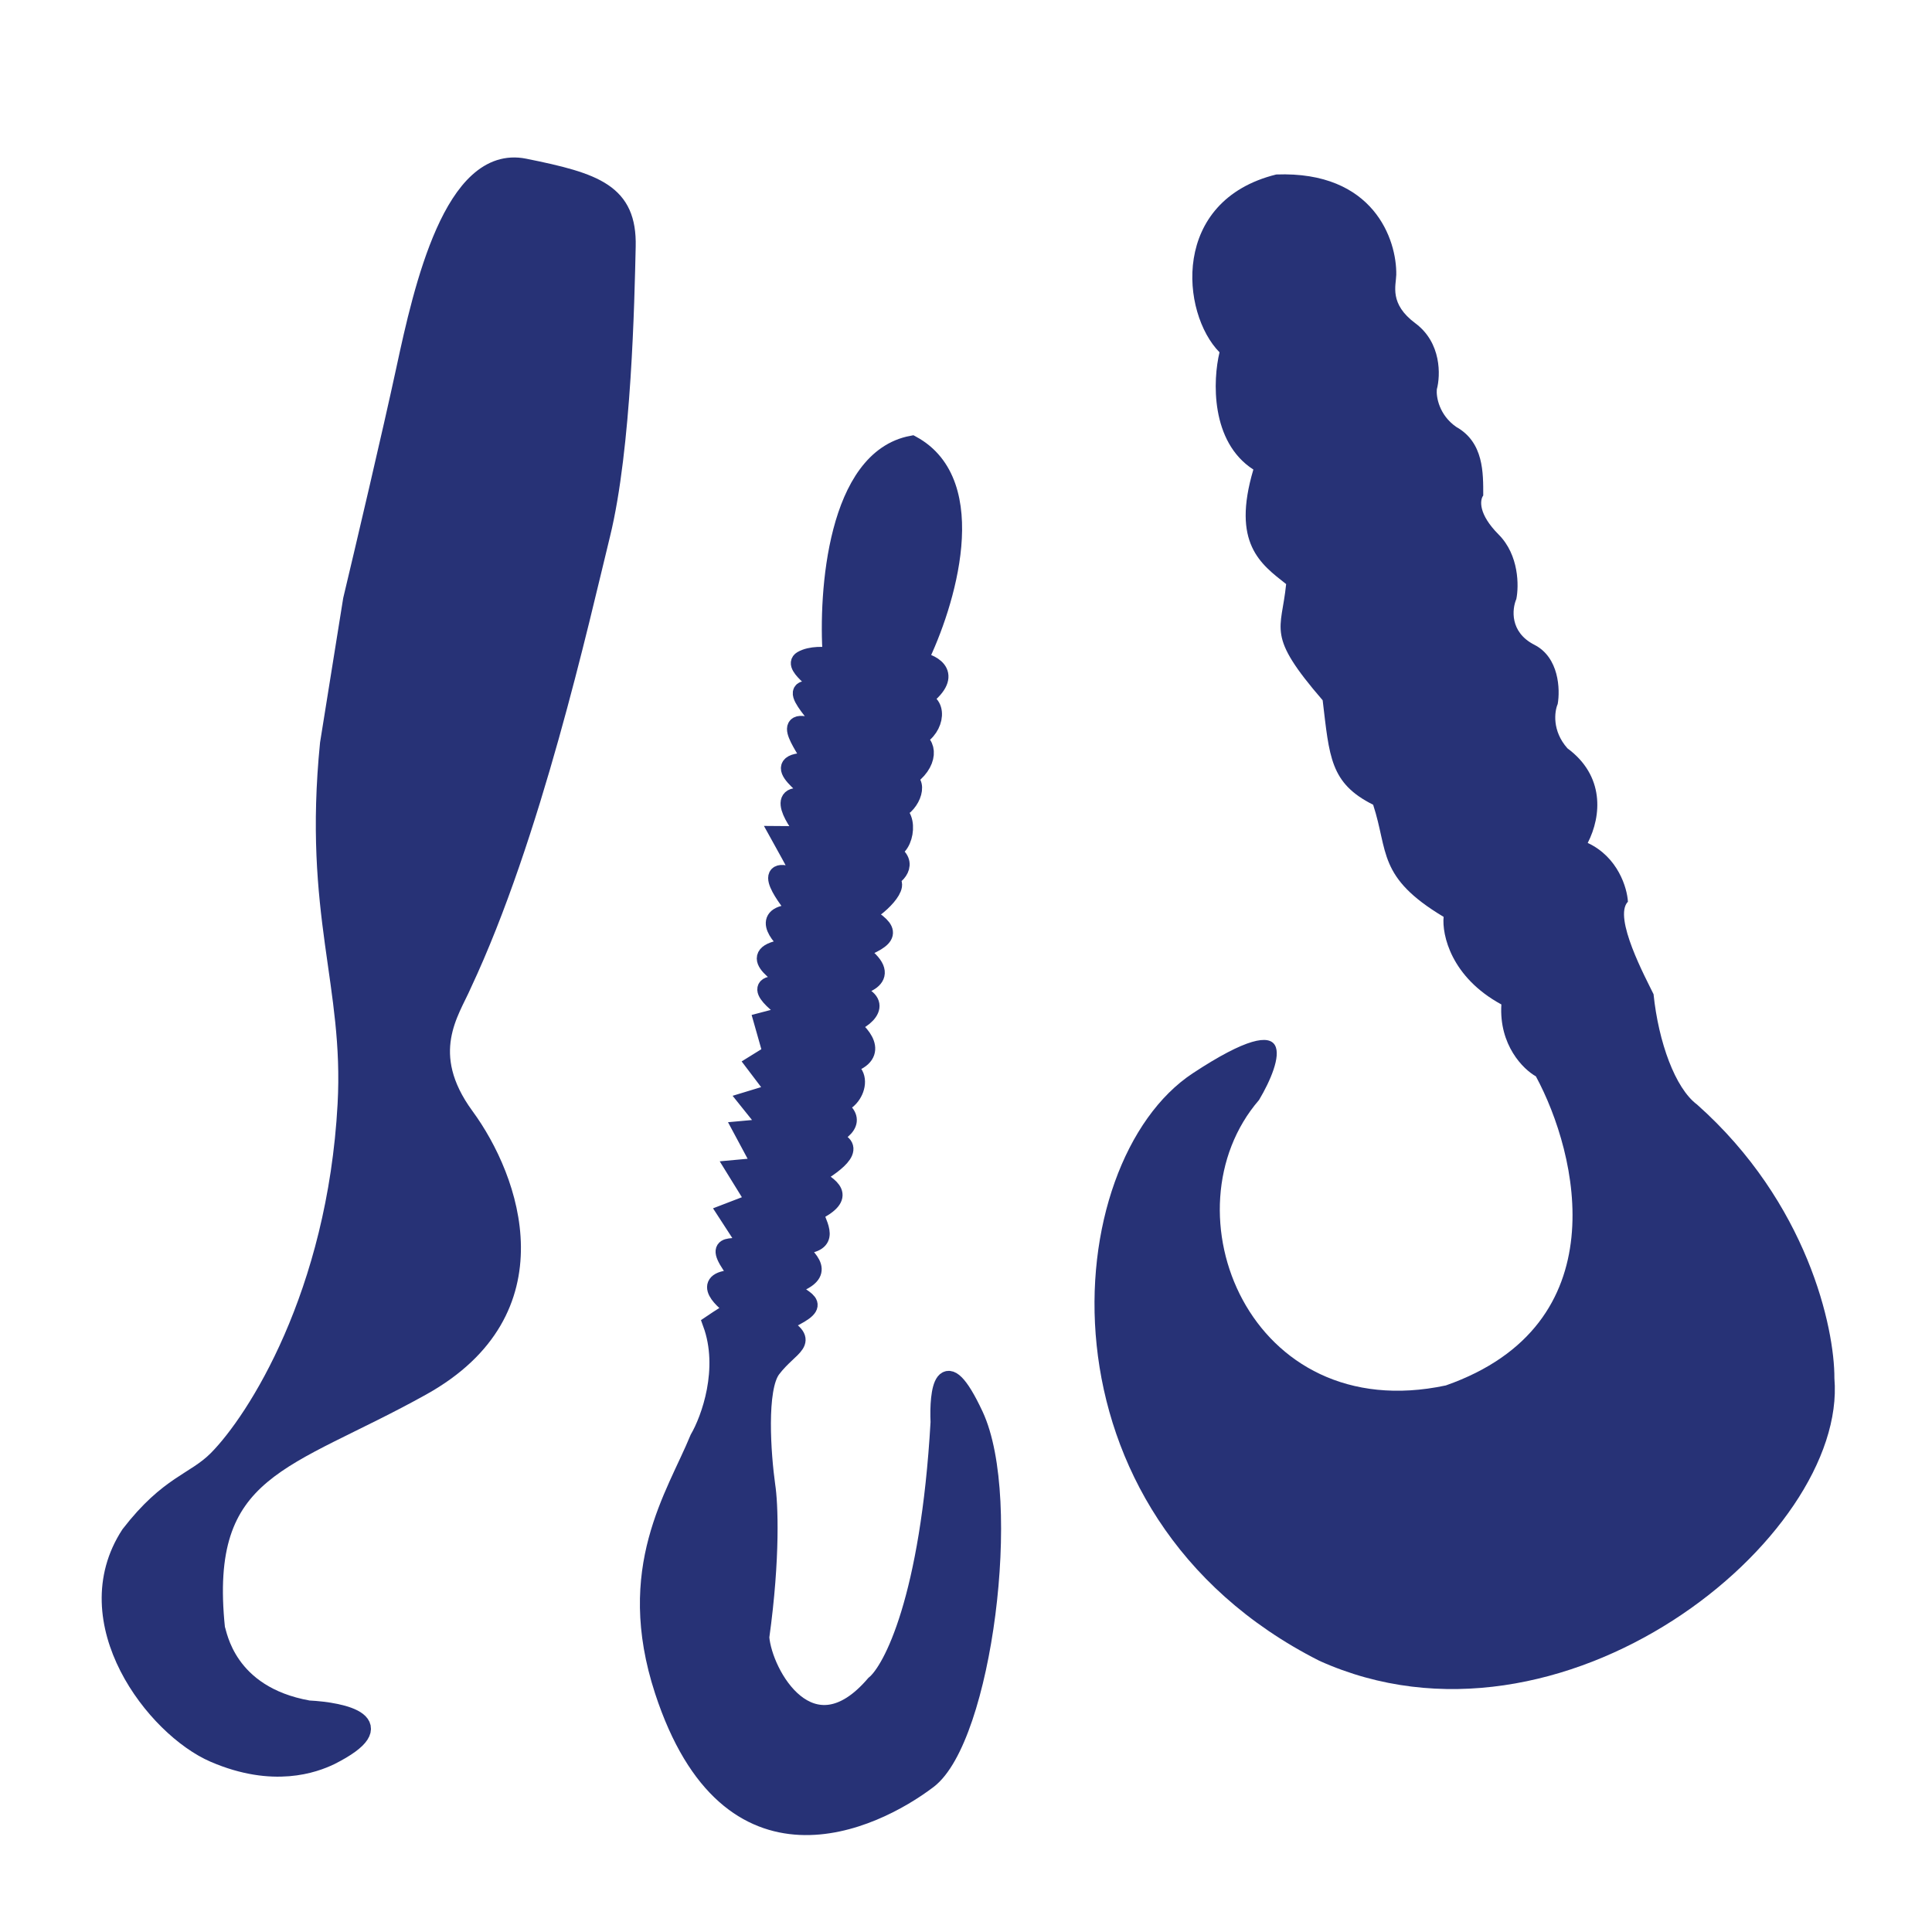 <svg width="112" height="111" viewBox="0 0 112 111" fill="none" xmlns="http://www.w3.org/2000/svg">
<path d="M69.149 62.217C75.413 58.089 74.318 61.531 72.988 63.767C67.448 70.187 72.399 82.744 83.816 80.315C93.836 76.798 91.472 66.904 89.037 62.397C88.31 61.992 86.891 60.593 87.036 58.229C84.114 56.642 83.587 54.182 83.688 53.151C79.839 50.847 80.492 49.364 79.602 46.651C77.101 45.402 77.069 43.865 76.676 40.595C73.378 36.777 74.287 36.581 74.559 33.86C73.085 32.699 71.389 31.505 72.659 27.22C70.159 25.61 70.309 22.018 70.697 20.423C68.456 18.152 67.858 11.63 73.986 10.115C79.642 9.904 80.98 13.906 80.943 15.934C80.925 16.571 80.528 17.611 82.05 18.741C83.571 19.872 83.512 21.769 83.293 22.577C83.255 23.012 83.427 24.056 84.417 24.747C86.026 25.645 85.984 27.433 85.985 28.725C85.788 28.983 85.69 29.796 86.877 30.987C88.064 32.177 88.056 33.976 87.903 34.727C87.653 35.306 87.513 36.648 88.949 37.379C90.385 38.111 90.449 39.972 90.302 40.811C90.114 41.245 89.965 42.367 90.867 43.382C93.016 44.967 92.854 47.285 92.042 48.866C93.801 49.687 94.328 51.479 94.372 52.273C93.493 53.168 95.426 56.74 95.858 57.635C96.144 60.406 97.111 63.089 98.379 64.031C104.785 69.724 106.357 76.987 106.342 79.906C107.118 89.153 90.548 102.624 76.478 96.275C59.671 87.761 61.319 67.376 69.149 62.217Z" fill="#273276"/>
<path d="M23.476 21.37C22.672 25.104 21.081 31.856 20.387 34.766L19.05 43.107C18.061 53.028 20.45 57.053 20.07 64.022C19.471 75.039 14.824 82.324 12.575 84.59C11.272 85.903 9.778 86.005 7.507 88.944C4.21 94.006 8.962 100.188 12.41 101.673C15.857 103.157 18.228 102.266 19.157 101.822C23.035 99.868 19.923 99.178 17.882 99.077C13.133 98.231 12.668 94.681 12.545 94.41C11.564 85.02 16.569 84.806 24.475 80.397C32.38 75.989 29.661 68.354 26.988 64.707C24.316 61.06 26.16 58.645 26.842 57.06C30.875 48.474 33.638 36.042 34.876 30.989C36.114 25.936 36.281 17.408 36.352 14.285C36.424 11.163 34.555 10.525 30.404 9.69C26.252 8.856 24.48 16.703 23.476 21.37Z" fill="#273276" stroke="#273276"/>
<path d="M56.503 82.03C54.666 78.108 54.366 80.673 54.445 82.446C53.862 92.648 51.699 96.818 50.691 97.628C47.021 101.913 44.274 97.072 44.096 94.914C44.748 90.233 44.599 87.1 44.443 86.118C44.194 84.338 43.91 80.495 44.769 79.369C45.841 77.96 47.111 77.835 45.264 76.753C47.907 75.569 46.819 75.509 45.666 74.632C47.847 73.946 47.247 73.246 46.121 72.228C48.182 72.179 47.608 71.338 47.217 70.311C49.24 69.303 48.09 68.792 47.251 68.194C48.571 67.418 49.944 66.36 48.033 65.998C49.342 65.403 49.66 64.687 48.255 63.971C49.374 64.363 50.432 62.132 48.823 61.827C51.145 61.329 50.094 60.017 49.279 59.423C50.544 58.93 51.338 57.836 48.933 57.38C49.99 57.214 52.061 56.727 49.728 55.114C51.627 54.375 51.778 53.964 50.13 52.993C50.749 52.817 52.526 51.176 51.465 50.975C52.084 50.8 52.851 49.846 51.419 49.282C52.48 49.483 52.838 47.207 51.847 47.02C52.75 46.898 53.412 45.338 52.563 45.178C53.98 44.274 53.853 43.005 53.005 42.844C54.173 42.48 54.565 40.796 53.433 40.582C55.406 39.139 54.155 38.448 53.282 38.283C54.873 35.044 57.017 28.005 52.87 25.755C48.495 26.567 47.931 34.291 48.196 38.052C47.842 37.985 47.003 37.929 46.475 38.239C45.816 38.627 47.861 39.82 47.794 40.173C44.749 39.23 47.854 41.796 47.875 42.459C44.838 41.078 46.569 43.164 47.045 44.133C44.05 44.078 47.232 45.852 47.478 46.485C44.745 45.44 45.854 47.325 46.75 48.398L45.14 48.386C45.413 48.877 46.09 50.104 46.608 51.081C43.928 49.753 45.259 51.753 46.26 52.919C43.978 52.897 45.059 54.23 45.885 54.899C42.895 55.211 45.082 56.431 46.107 57.211C43.164 56.654 44.684 58.016 45.812 58.767L44.193 59.192L44.72 61.05L43.724 61.667L44.955 63.291L43.322 63.788L44.567 65.342L43.001 65.485L44.138 67.604L42.572 67.747L43.75 69.655L42.09 70.293L43.282 72.129C42.476 72.514 41.018 71.701 42.907 74.109C40.511 74.065 41.685 75.269 42.572 75.876C42.324 76.025 41.71 76.402 41.239 76.723C42.204 79.366 41.141 82.27 40.489 83.392C39.126 86.722 36.127 90.915 38.452 98.02C42.258 109.653 50.646 105.602 53.813 103.199C56.979 100.796 58.799 86.933 56.503 82.03Z" fill="#273276"/>
<path d="M54.445 82.446C54.366 80.673 54.666 78.108 56.503 82.03C58.799 86.933 56.979 100.796 53.813 103.199C50.646 105.602 42.258 109.653 38.452 98.02C36.127 90.915 39.126 86.722 40.489 83.392C41.141 82.27 42.204 79.366 41.239 76.723C41.71 76.402 42.324 76.025 42.572 75.876C41.685 75.269 40.511 74.065 42.907 74.109C41.018 71.701 42.476 72.514 43.282 72.129L42.09 70.293L43.75 69.655L42.572 67.747L44.138 67.604L43.001 65.485L44.567 65.342L43.322 63.788L44.955 63.291L43.724 61.667L44.72 61.05L44.193 59.192L45.812 58.767C44.684 58.016 43.164 56.654 46.107 57.211C45.082 56.431 42.895 55.211 45.885 54.899C45.059 54.23 43.978 52.897 46.26 52.919C45.259 51.753 43.928 49.753 46.608 51.081C46.09 50.104 45.413 48.877 45.14 48.386L46.75 48.398C45.854 47.325 44.745 45.44 47.478 46.485C47.232 45.852 44.05 44.078 47.045 44.133C46.569 43.164 44.838 41.078 47.875 42.459C47.854 41.796 44.749 39.23 47.794 40.173C47.861 39.82 45.816 38.627 46.475 38.239C47.003 37.929 47.842 37.985 48.196 38.052C47.931 34.291 48.495 26.567 52.87 25.755C57.017 28.005 54.873 35.044 53.282 38.283C54.155 38.448 55.406 39.139 53.433 40.582C54.565 40.796 54.173 42.48 53.005 42.844C53.853 43.005 53.98 44.274 52.563 45.178C53.412 45.338 52.75 46.898 51.847 47.02C52.838 47.207 52.48 49.483 51.419 49.282C52.851 49.846 52.084 50.8 51.465 50.975C52.526 51.176 50.749 52.817 50.13 52.993C51.778 53.964 51.627 54.375 49.728 55.114C52.061 56.727 49.99 57.214 48.933 57.38C51.338 57.836 50.544 58.93 49.279 59.423C50.094 60.017 51.145 61.329 48.823 61.827C50.521 62.148 49.248 64.617 48.068 63.881C49.685 64.627 49.397 65.378 48.033 65.998C49.944 66.36 48.571 67.418 47.251 68.194C48.09 68.792 49.24 69.303 47.217 70.311C47.608 71.338 48.182 72.179 46.121 72.228C47.247 73.246 47.847 73.946 45.666 74.632C46.819 75.509 47.907 75.569 45.264 76.753C47.111 77.835 45.841 77.96 44.769 79.369C43.91 80.495 44.194 84.338 44.443 86.118C44.599 87.1 44.748 90.233 44.096 94.914C44.274 97.072 47.021 101.913 50.691 97.628C51.699 96.818 53.862 92.647 54.445 82.446Z" stroke="#273276"/>
</svg>
